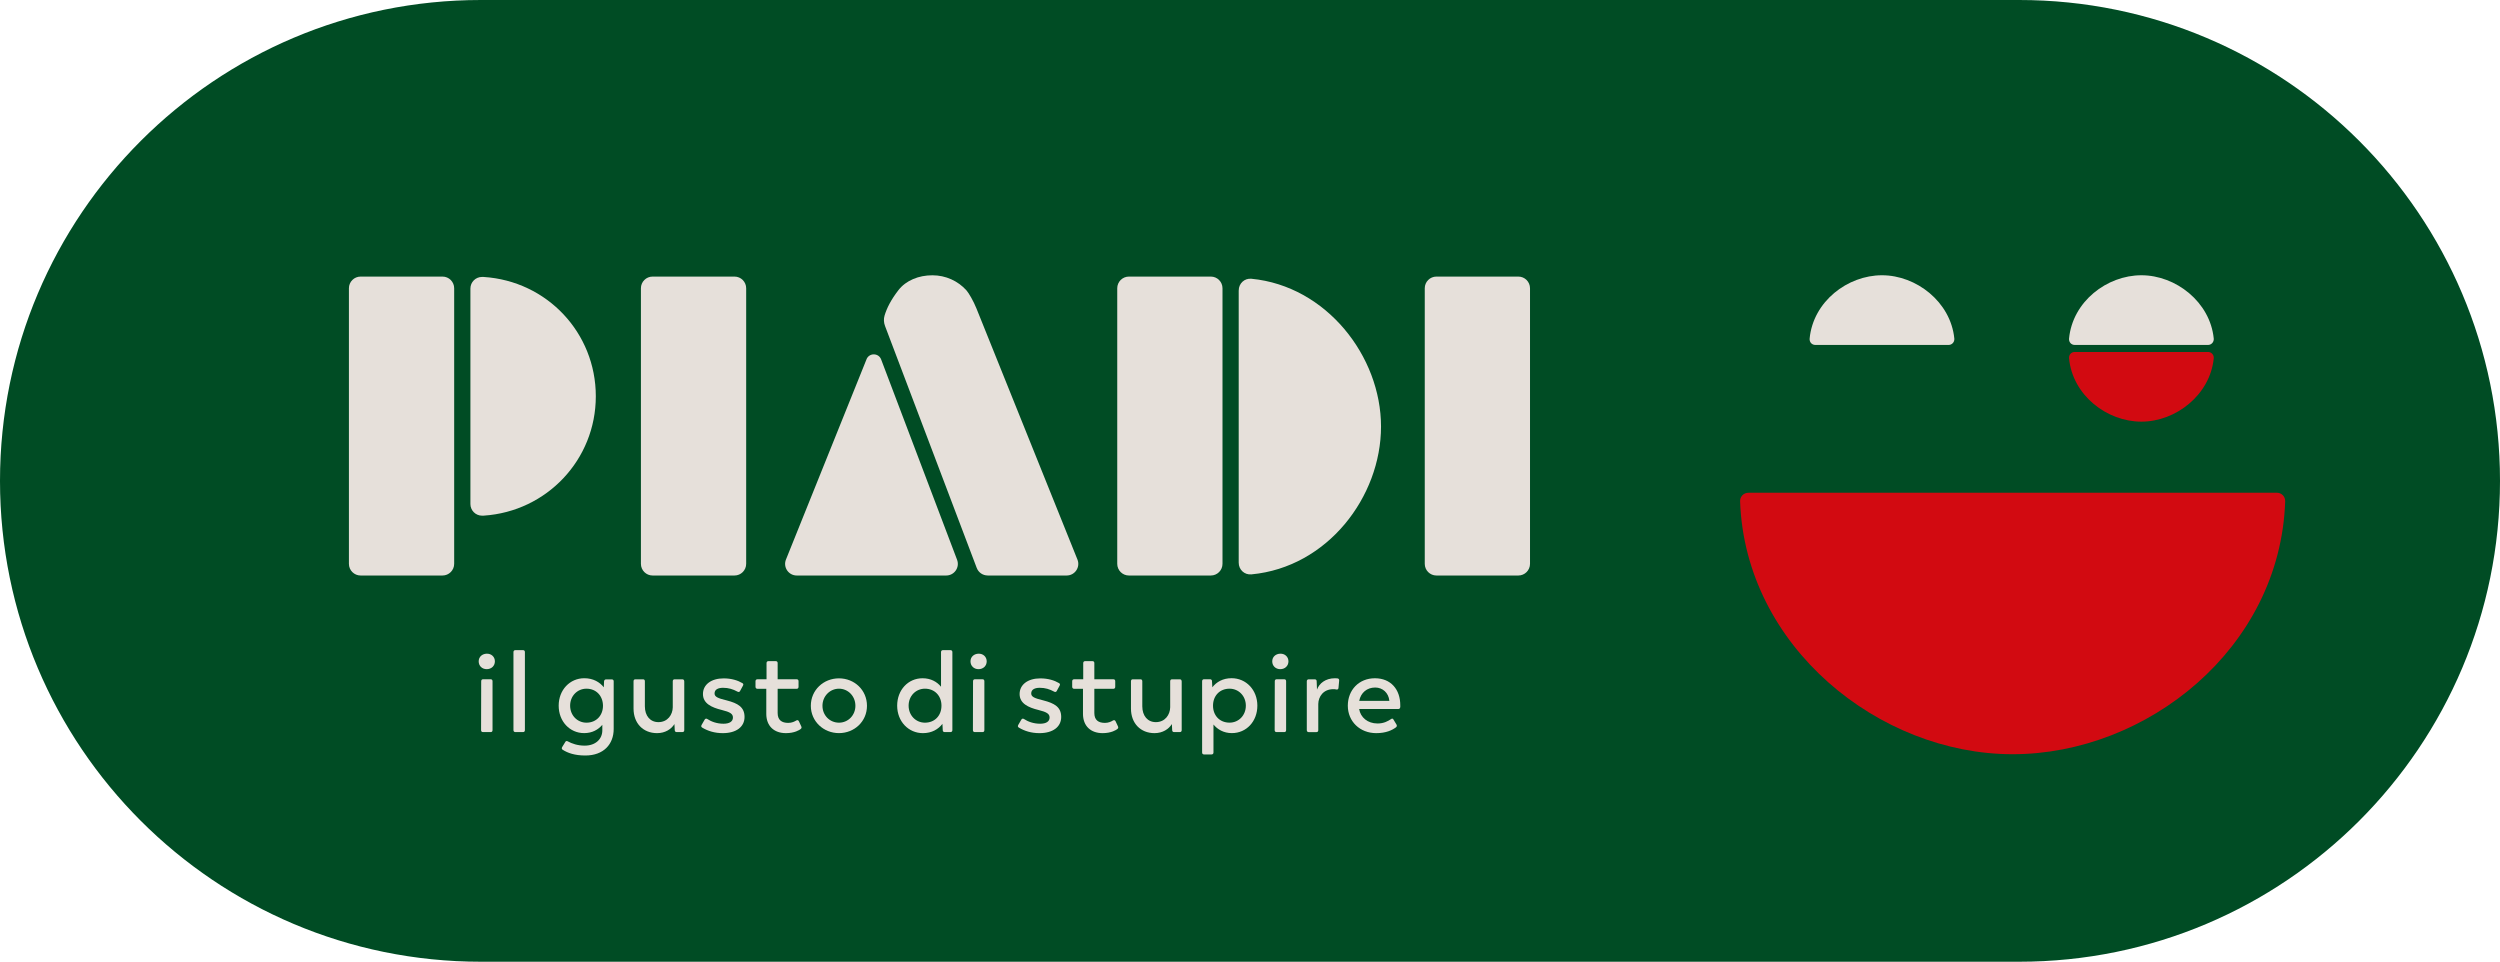 <svg xmlns="http://www.w3.org/2000/svg" id="a" data-name="Livello 1" viewBox="0 0 836.3 321.72"><path d="M675.44,321.72c88.84,0,160.86-72.02,160.86-160.86S764.28,0,675.44,0H160.86C72.02,0,0,72.02,0,160.86s72.02,160.86,160.86,160.86h514.58Z" style="fill: #004c24;"></path><path d="M245.7,192.52h-27.39c-2.16,0-3.91-1.75-3.91-3.91v-92.18c0-2.16,1.75-3.91,3.91-3.91h27.39c2.16,0,3.91,1.75,3.91,3.91v92.18c0,2.16-1.75,3.91-3.91,3.91" style="fill: #e6e0da;"></path><path d="M405.04,192.52h-27.39c-2.16,0-3.91-1.75-3.91-3.91v-92.18c0-2.16,1.75-3.91,3.91-3.91h27.39c2.16,0,3.91,1.75,3.91,3.91v92.18c0,2.16-1.75,3.91-3.91,3.91" style="fill: #e6e0da;"></path><path d="M507.91,192.52h-27.39c-2.16,0-3.91-1.75-3.91-3.91v-92.18c0-2.16,1.75-3.91,3.91-3.91h27.39c2.16,0,3.91,1.75,3.91,3.91v92.18c0,2.16-1.75,3.91-3.91,3.91" style="fill: #e6e0da;"></path><path d="M148.02,192.52h-27.39c-2.16,0-3.91-1.75-3.91-3.91v-92.18c0-2.16,1.75-3.91,3.91-3.91h27.39c2.16,0,3.91,1.75,3.91,3.91v92.18c0,2.16-1.75,3.91-3.91,3.91" style="fill: #e6e0da;"></path><path d="M161.51,172.5c.11,0,.22,0,.33-.01,21.05-1.4,37.47-18.7,37.47-39.93s-16.33-38.54-37.49-39.91c-.1,0-.2-.01-.29-.01h-.25c-2.16-.02-3.92,1.73-3.92,3.88v72.09c0,2.15,1.75,3.89,3.89,3.89h.26Z" style="fill: #e6e0da;"></path><path d="M289.87,120.19c-8.27,20.57-21.74,54.05-26.95,66.99-1.03,2.56.86,5.34,3.62,5.34h49.98c2.73,0,4.61-2.72,3.64-5.27-5.3-13.97-19.69-51.94-25.4-67.01-.85-2.24-4-2.27-4.9-.05" style="fill: #e6e0da;"></path><path d="M330.4,192.52h26.41c2.76,0,4.65-2.78,3.62-5.34-7.61-18.93-32.92-81.83-33.76-83.93-.99-2.47-2.58-5.25-3.42-6.17-2.81-3.08-6.85-4.99-11.36-4.99s-8.82,1.69-11.36,4.99c-2.49,3.23-3.85,5.94-4.62,8.47-.35,1.15-.27,2.4.16,3.52l30.67,80.92c.58,1.52,2.03,2.52,3.66,2.52" style="fill: #e6e0da;"></path><path d="M414.38,97.16c0-2.34,1.92-4.14,4.25-3.91,25.05,2.42,43.35,25.92,43.35,49.44s-17.93,47.07-43.36,49.45c-2.33.22-4.25-1.57-4.25-3.92v-91.06Z" style="fill: #e6e0da;"></path><path d="M160.93,244.25l.04-16.37c0-.42.23-.65.61-.65h2.57c.39,0,.61.23.61.65v16.37c0,.42-.23.65-.61.65h-2.57c-.42,0-.65-.23-.65-.65M160.13,221.24c0-1.54,1.19-2.53,2.69-2.57,1.54-.04,2.73,1.04,2.73,2.57s-1.19,2.61-2.73,2.61-2.69-1.08-2.69-2.61" style="fill: #e6e0da;"></path><path d="M171.76,244.25v-26.12c0-.42.27-.65.65-.65h2.53c.42,0,.65.23.65.65v26.12c0,.42-.23.65-.65.65h-2.53c-.38,0-.65-.23-.65-.65" style="fill: #e6e0da;"></path><path d="M201.71,236.06c-.04-3.26-2.23-5.68-5.53-5.68-3.04,0-5.46,2.42-5.46,5.68s2.42,5.69,5.46,5.69c3.3,0,5.53-2.42,5.53-5.69M205.29,227.92v15.94c0,5.07-3.34,8.87-9.49,8.87-3.53,0-5.88-.84-7.57-1.92-.34-.23-.38-.5-.19-.88l1.04-1.69c.19-.39.5-.46.88-.23,1.34.73,3.27,1.42,5.61,1.42,3.65,0,5.92-2.19,5.92-5.11v-1.85c-1.34,1.58-3.34,2.77-6.07,2.77-4.84,0-8.53-3.92-8.53-9.18s3.73-9.18,8.57-9.18c3.03,0,5.19,1.34,6.53,3.04l.08-2c.04-.38.27-.65.65-.65h1.96c.39,0,.62.27.62.65" style="fill: #e6e0da;"></path><path d="M228.9,227.88v16.37c0,.42-.23.65-.65.65h-1.88c-.38,0-.65-.23-.65-.62l-.11-2.07c-1.04,1.69-3.07,3.04-5.8,3.04-4.65,0-7.88-3.27-7.88-8.22v-9.14c0-.42.23-.65.61-.65h2.57c.38,0,.61.23.61.65v8.38c0,3.23,1.81,5.3,4.53,5.3,3.11,0,4.76-2.5,4.8-4.96v-8.72c0-.42.23-.65.65-.65h2.53c.42,0,.65.23.65.65" style="fill: #e6e0da;"></path><path d="M234.92,243.4c-.38-.19-.42-.5-.23-.88l1.04-1.8c.23-.35.54-.42.88-.2,1.34.88,3.19,1.58,5.42,1.58,1.96,0,3.15-.73,3.15-2.07,0-1.23-.92-1.84-3.73-2.53-3.46-.85-6.3-2.19-6.3-5.34s2.77-5.23,6.92-5.23c2.65,0,4.76.69,6.26,1.58.35.19.42.5.19.88l-.96,1.77c-.19.35-.5.42-.89.19-1.5-.81-2.96-1.27-4.8-1.27-1.65,0-2.84.58-2.84,1.88,0,1.15,1.08,1.61,4.07,2.34,3.73.96,5.96,2.23,5.96,5.54s-2.77,5.41-7.26,5.41c-2.77,0-5.03-.73-6.88-1.84" style="fill: #e6e0da;"></path><path d="M256.34,238.75v-8.33h-2.96c-.39,0-.65-.27-.65-.66v-1.88c0-.42.27-.65.65-.65h3.04v-5.42c0-.42.27-.65.65-.65h2.42c.42,0,.65.23.65.65v5.42h6.38c.38,0,.61.23.61.65v1.88c0,.39-.23.66-.61.66h-6.38v8.1c0,2.34,1.35,3.3,3.54,3.3,1.27,0,2.11-.46,2.69-.8.38-.23.69-.12.88.27l.81,1.73c.15.39.08.62-.27.89-.34.27-1.96,1.34-4.88,1.34-3.92,0-6.57-2.31-6.57-6.49" style="fill: #e6e0da;"></path><path d="M286.15,236.1c0-3.23-2.46-5.72-5.49-5.72s-5.53,2.5-5.53,5.72,2.46,5.65,5.53,5.65,5.49-2.5,5.49-5.65M271.24,236.1c0-5.26,4.23-9.18,9.41-9.18s9.37,3.92,9.37,9.18-4.22,9.14-9.37,9.14-9.41-3.92-9.41-9.14" style="fill: #e6e0da;"></path><path d="M314.94,236.06c0-3.26-2.23-5.68-5.53-5.68-3.04,0-5.46,2.42-5.46,5.68s2.42,5.69,5.46,5.69c3.3,0,5.53-2.38,5.53-5.69M318.59,218.13v26.12c0,.42-.27.65-.65.65h-1.92c-.39,0-.65-.23-.65-.61l-.11-2.15c-1.38,1.81-3.54,3.11-6.53,3.11-4.84,0-8.61-3.92-8.61-9.18s3.65-9.18,8.49-9.18c2.81,0,4.88,1.23,6.18,2.84v-11.6c0-.42.27-.65.65-.65h2.5c.38,0,.65.23.65.65" style="fill: #e6e0da;"></path><path d="M325.46,244.25l.04-16.37c0-.42.23-.65.61-.65h2.57c.39,0,.61.23.61.65v16.37c0,.42-.23.65-.61.65h-2.57c-.42,0-.65-.23-.65-.65M324.65,221.24c0-1.54,1.19-2.53,2.69-2.57,1.54-.04,2.73,1.04,2.73,2.57s-1.19,2.61-2.73,2.61-2.69-1.08-2.69-2.61" style="fill: #e6e0da;"></path><path d="M340.85,243.4c-.39-.19-.42-.5-.23-.88l1.04-1.8c.23-.35.54-.42.88-.2,1.34.88,3.19,1.58,5.42,1.58,1.96,0,3.15-.73,3.15-2.07,0-1.23-.92-1.84-3.73-2.53-3.46-.85-6.3-2.19-6.3-5.34s2.77-5.23,6.92-5.23c2.65,0,4.76.69,6.26,1.58.35.19.42.5.19.88l-.96,1.77c-.19.35-.5.42-.89.19-1.5-.81-2.96-1.27-4.8-1.27-1.65,0-2.84.58-2.84,1.88,0,1.15,1.07,1.61,4.07,2.34,3.73.96,5.96,2.23,5.96,5.54s-2.77,5.41-7.26,5.41c-2.77,0-5.03-.73-6.88-1.84" style="fill: #e6e0da;"></path><path d="M362.28,238.75v-8.33h-2.96c-.39,0-.65-.27-.65-.66v-1.88c0-.42.27-.65.65-.65h3.04v-5.42c0-.42.27-.65.65-.65h2.42c.42,0,.65.23.65.65v5.42h6.38c.38,0,.61.23.61.65v1.88c0,.39-.23.66-.61.66h-6.38v8.1c0,2.34,1.34,3.3,3.54,3.3,1.27,0,2.11-.46,2.69-.8.38-.23.69-.12.88.27l.81,1.73c.15.39.08.62-.27.89-.34.27-1.96,1.34-4.88,1.34-3.92,0-6.57-2.31-6.57-6.49" style="fill: #e6e0da;"></path><path d="M395.3,227.88v16.37c0,.42-.23.65-.65.65h-1.88c-.38,0-.65-.23-.65-.62l-.11-2.07c-1.04,1.69-3.07,3.04-5.8,3.04-4.65,0-7.88-3.27-7.88-8.22v-9.14c0-.42.23-.65.61-.65h2.57c.38,0,.61.23.61.65v8.38c0,3.23,1.81,5.3,4.53,5.3,3.11,0,4.76-2.5,4.8-4.96v-8.72c0-.42.23-.65.65-.65h2.53c.42,0,.65.23.65.65" style="fill: #e6e0da;"></path><path d="M416.76,236.06c0-3.26-2.42-5.68-5.45-5.68-3.3,0-5.53,2.38-5.53,5.68s2.23,5.68,5.53,5.68c3.04,0,5.45-2.42,5.45-5.68M420.61,236.06c0,5.26-3.65,9.18-8.53,9.18-2.77,0-4.84-1.27-6.15-2.88v9.37c0,.42-.27.65-.65.65h-2.5c-.39,0-.65-.23-.65-.65v-23.86c0-.42.27-.65.65-.65h2c.38,0,.65.23.65.61l.12,2.08c1.38-1.77,3.5-3.04,6.45-3.04,4.84,0,8.61,3.92,8.61,9.18" style="fill: #e6e0da;"></path><path d="M426.4,244.25l.04-16.37c0-.42.23-.65.61-.65h2.57c.39,0,.61.23.61.65v16.37c0,.42-.23.65-.61.65h-2.57c-.42,0-.65-.23-.65-.65M425.59,221.24c0-1.54,1.19-2.53,2.69-2.57,1.54-.04,2.73,1.04,2.73,2.57s-1.19,2.61-2.73,2.61-2.69-1.08-2.69-2.61" style="fill: #e6e0da;"></path><path d="M447.98,227.65l-.23,2.46c-.04.46-.31.61-.73.54-.27-.08-.61-.11-1-.11-3.3,0-4.99,2.46-5.03,4.96v8.76c0,.42-.23.65-.65.65h-2.54c-.38,0-.65-.23-.65-.65v-16.37c0-.42.27-.65.65-.65h2c.39,0,.65.23.65.61l.11,2.84c.73-2.07,2.84-3.8,5.99-3.8.27,0,.58,0,.85.04.42.04.61.35.58.73" style="fill: #e6e0da;"></path><path d="M454.69,234.45h10.07v-.08c-.27-2.61-2.23-4.38-4.73-4.38-2.76,0-4.8,1.73-5.34,4.45M468.41,236.53c-.04.42-.27.65-.65.65h-13.1c.46,2.81,2.84,4.84,6.15,4.84,2.12,0,3.46-.77,4.5-1.46.35-.27.65-.23.84.16l1,1.65c.19.35.16.65-.15.92-1.27.96-3.34,1.96-6.61,1.96-5.49,0-9.52-3.92-9.52-9.18s3.73-9.18,9.06-9.18,8.49,3.73,8.49,9.03v.61Z" style="fill: #e6e0da;"></path><path d="M738.63,115.39c1.15,0,2.02-1,1.91-2.14-1.21-12.24-12.7-21.17-24.2-21.17s-23.01,8.75-24.2,21.17c-.11,1.18.73,2.14,1.91,2.14h44.58Z" style="fill: #e6e0da;"></path><path d="M584.86,164.84c-1.58,0-2.82,1.29-2.76,2.87,1.71,48.55,46.42,84.59,91.17,84.59s89.49-35.28,91.17-84.6c.05-1.58-1.19-2.87-2.77-2.87h-176.8Z" style="fill: #d20a11;"></path><path d="M738.64,117.74c1.14,0,2.01,1,1.9,2.13-1.21,12.24-12.7,21.18-24.2,21.18s-23.01-8.76-24.2-21.18c-.11-1.17.73-2.13,1.9-2.13h44.6Z" style="fill: #d20a11;"></path><path d="M651.85,115.39c1.15,0,2.02-1,1.91-2.14-1.21-12.24-12.7-21.17-24.2-21.17s-23.01,8.75-24.2,21.17c-.11,1.18.73,2.14,1.91,2.14h44.58Z" style="fill: #e6e0da;"></path></svg>